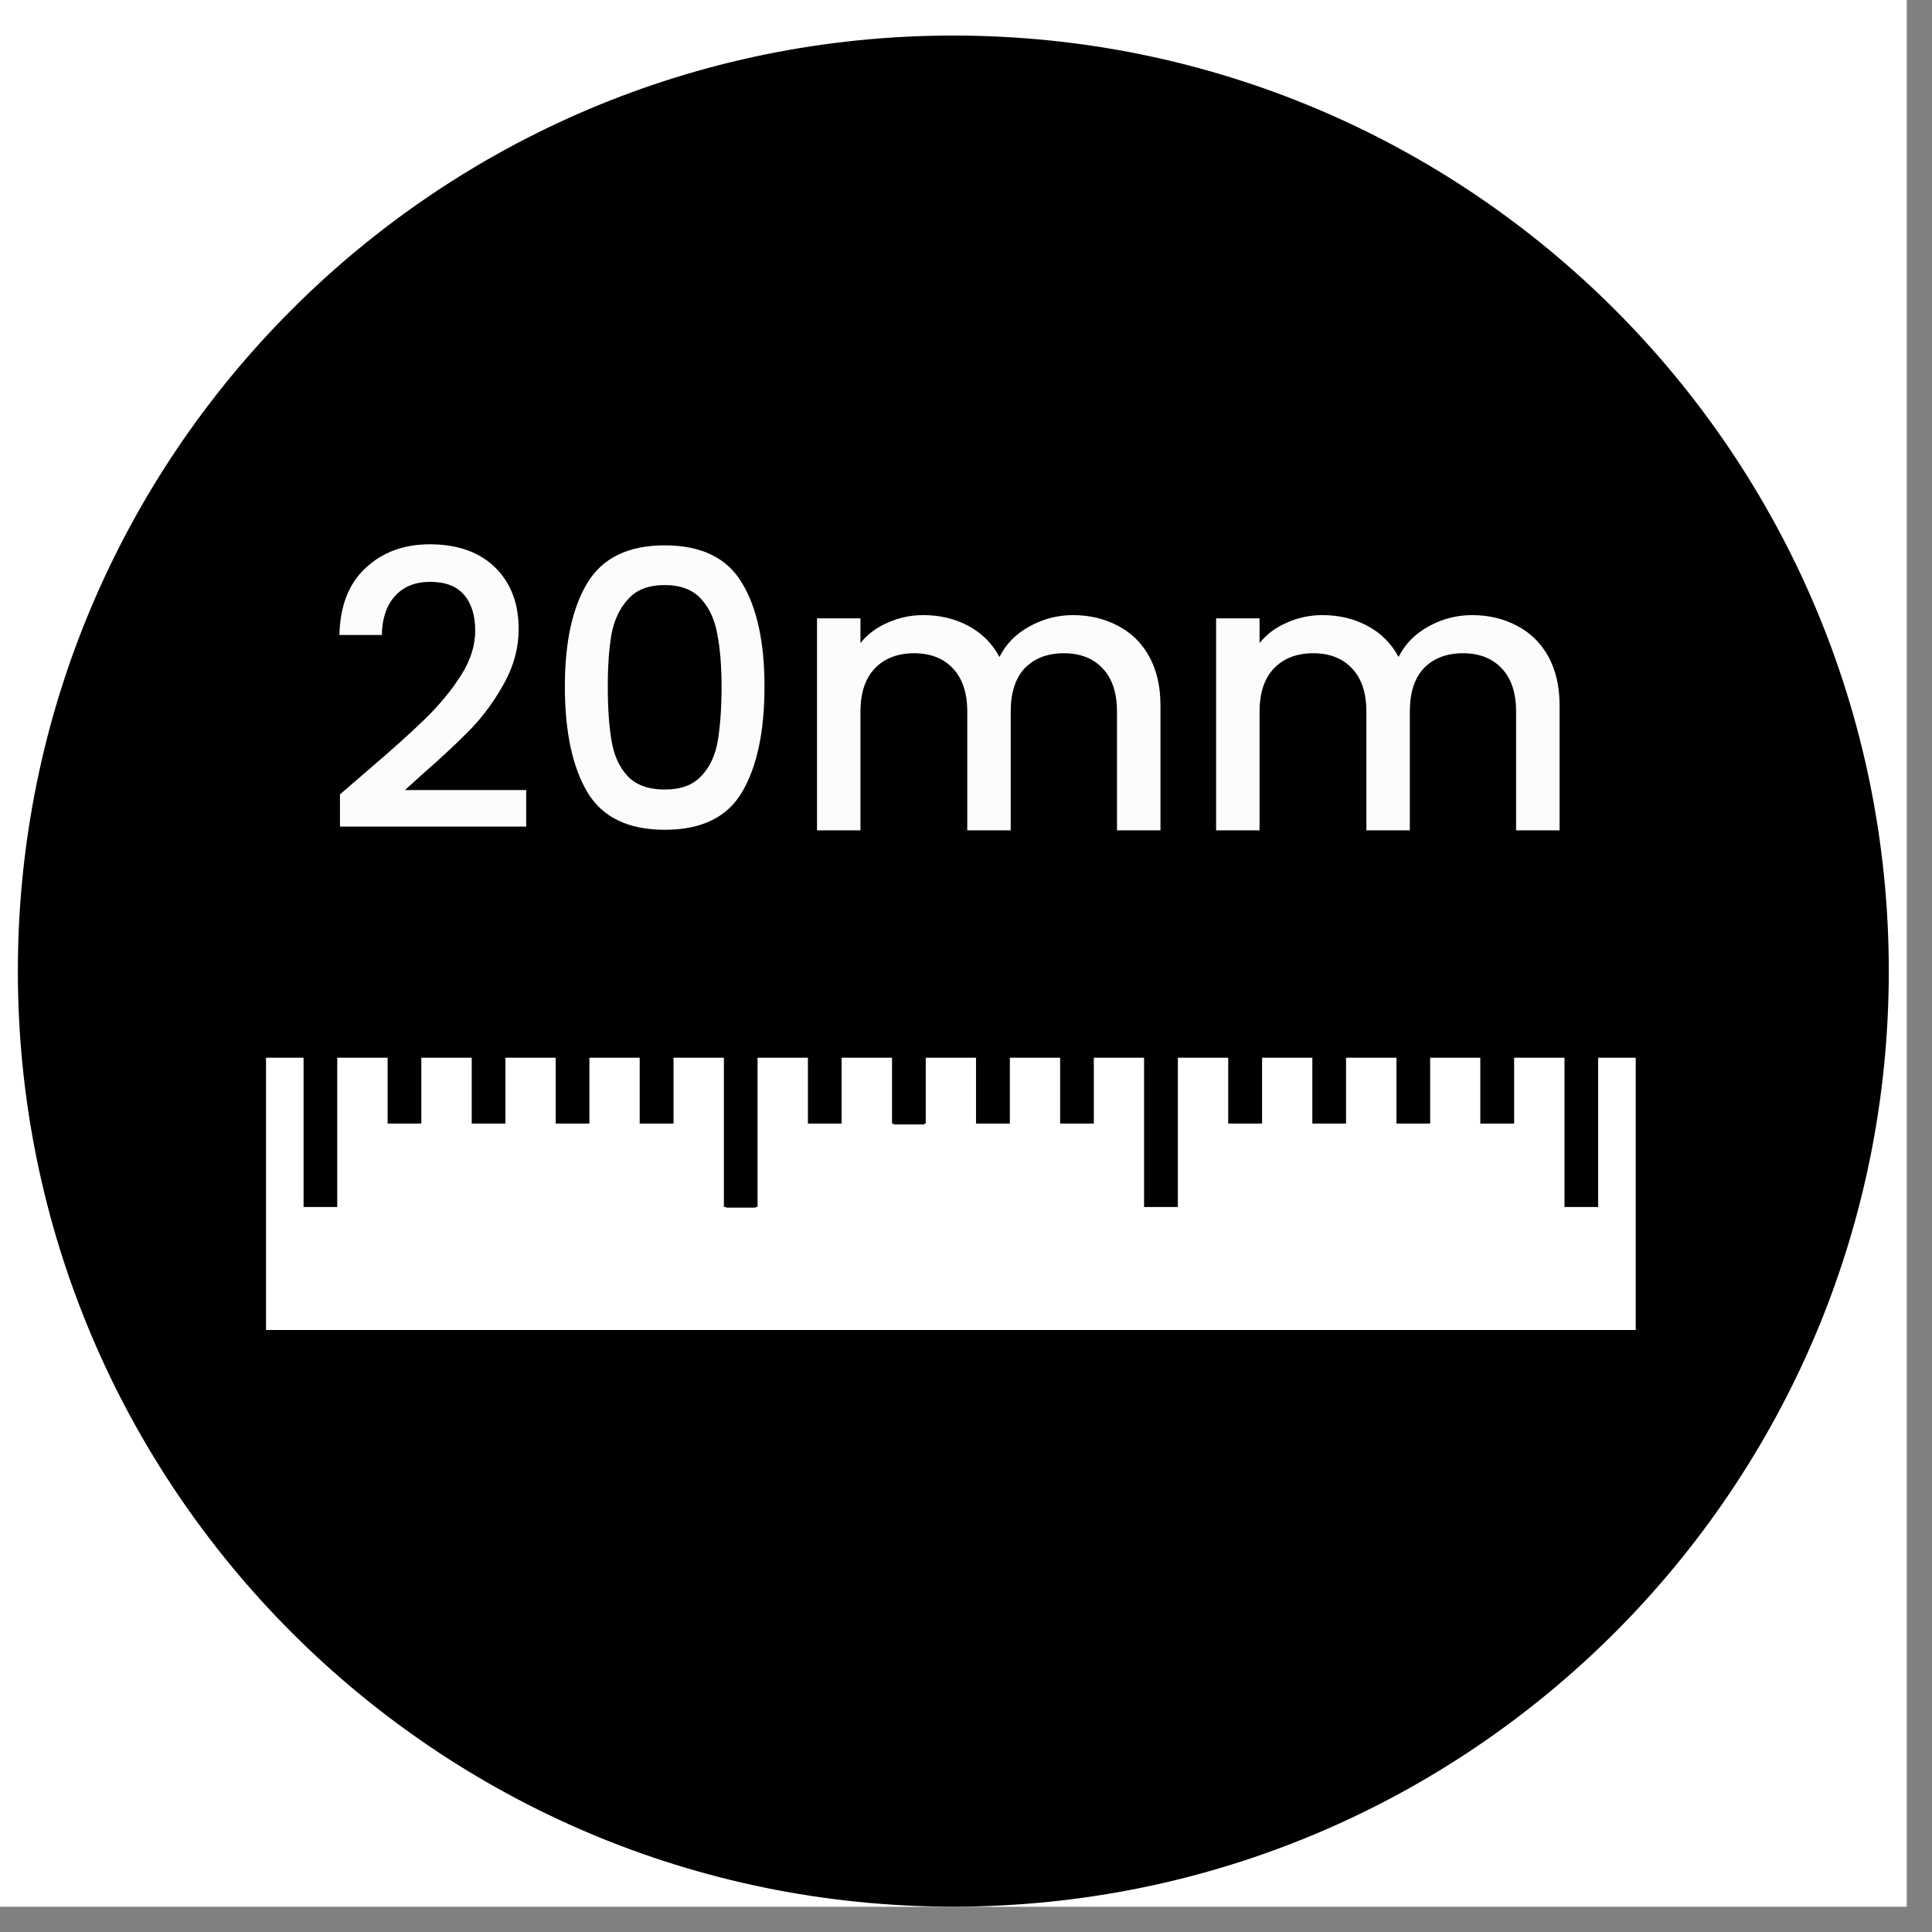 <svg xmlns="http://www.w3.org/2000/svg" xmlns:xlink="http://www.w3.org/1999/xlink" width="75" zoomAndPan="magnify" viewBox="0 0 56.25 56.25" height="75" preserveAspectRatio="xMidYMid meet" version="1.0"><rect x="0" y="0" width="56.25" height="56.25" fill="#808080" stroke="none"/><defs><g/><clipPath id="a09daa2a57"><path d="M 0 0 L 55.512 0 L 55.512 55.512 L 0 55.512 Z M 0 0 " clip-rule="nonzero"/></clipPath><clipPath id="f13e4f450a"><path d="M 0.52 1.035 L 54.992 1.035 L 54.992 55.512 L 0.52 55.512 Z M 0.52 1.035 " clip-rule="nonzero"/></clipPath><clipPath id="183d8e403d"><path d="M 27.754 1.035 C 12.711 1.035 0.52 13.23 0.52 28.273 C 0.52 43.316 12.711 55.512 27.754 55.512 C 42.797 55.512 54.992 43.316 54.992 28.273 C 54.992 13.23 42.797 1.035 27.754 1.035 Z M 27.754 1.035 " clip-rule="nonzero"/></clipPath><clipPath id="cceeb960ed"><path d="M 7 30.238 L 48 30.238 L 48 39 L 7 39 Z M 7 30.238 " clip-rule="nonzero"/></clipPath><clipPath id="226d2d9346"><path d="M 7 30.238 L 48.418 30.238 L 48.418 39.121 L 7 39.121 Z M 7 30.238 " clip-rule="nonzero"/></clipPath><clipPath id="5190d67108"><path d="M 8 30.238 L 10 30.238 L 10 36 L 8 36 Z M 8 30.238 " clip-rule="nonzero"/></clipPath><clipPath id="9d792d0011"><path d="M 13 30.238 L 15 30.238 L 15 33 L 13 33 Z M 13 30.238 " clip-rule="nonzero"/></clipPath><clipPath id="a944eb57d4"><path d="M 11 30.238 L 13 30.238 L 13 33 L 11 33 Z M 11 30.238 " clip-rule="nonzero"/></clipPath><clipPath id="12153aefb1"><path d="M 16 30.238 L 18 30.238 L 18 33 L 16 33 Z M 16 30.238 " clip-rule="nonzero"/></clipPath><clipPath id="f154ad2a5d"><path d="M 18 30.238 L 20 30.238 L 20 33 L 18 33 Z M 18 30.238 " clip-rule="nonzero"/></clipPath><clipPath id="b5600dccfc"><path d="M 21 30.238 L 22 30.238 L 22 36 L 21 36 Z M 21 30.238 " clip-rule="nonzero"/></clipPath><clipPath id="02ac8e1471"><path d="M 21 30.238 L 23 30.238 L 23 36 L 21 36 Z M 21 30.238 " clip-rule="nonzero"/></clipPath><clipPath id="1ec9a8cdf7"><path d="M 26 30.238 L 27 30.238 L 27 33 L 26 33 Z M 26 30.238 " clip-rule="nonzero"/></clipPath><clipPath id="7e075b1e6e"><path d="M 25 30.238 L 27 30.238 L 27 33 L 25 33 Z M 25 30.238 " clip-rule="nonzero"/></clipPath><clipPath id="4bf9646e7d"><path d="M 23 30.238 L 25 30.238 L 25 33 L 23 33 Z M 23 30.238 " clip-rule="nonzero"/></clipPath><clipPath id="ca991d8520"><path d="M 28 30.238 L 30 30.238 L 30 33 L 28 33 Z M 28 30.238 " clip-rule="nonzero"/></clipPath><clipPath id="2558a3a92d"><path d="M 30 30.238 L 32 30.238 L 32 33 L 30 33 Z M 30 30.238 " clip-rule="nonzero"/></clipPath><clipPath id="337c48dc7c"><path d="M 33 30.238 L 35 30.238 L 35 36 L 33 36 Z M 33 30.238 " clip-rule="nonzero"/></clipPath><clipPath id="10b23c36d0"><path d="M 38 30.238 L 40 30.238 L 40 33 L 38 33 Z M 38 30.238 " clip-rule="nonzero"/></clipPath><clipPath id="44cbed6c6c"><path d="M 35 30.238 L 37 30.238 L 37 33 L 35 33 Z M 35 30.238 " clip-rule="nonzero"/></clipPath><clipPath id="6dcb2a4082"><path d="M 40 30.238 L 42 30.238 L 42 33 L 40 33 Z M 40 30.238 " clip-rule="nonzero"/></clipPath><clipPath id="d0b12c66f3"><path d="M 43 30.238 L 45 30.238 L 45 33 L 43 33 Z M 43 30.238 " clip-rule="nonzero"/></clipPath><clipPath id="751cdd0e43"><path d="M 45 30.238 L 47 30.238 L 47 36 L 45 36 Z M 45 30.238 " clip-rule="nonzero"/></clipPath></defs><g clip-path="url(#a09daa2a57)"><path fill="#ffffff" d="M 0 0 L 55.512 0 L 55.512 55.512 L 0 55.512 Z M 0 0 " fill-opacity="1" fill-rule="nonzero"/><path fill="#ffffff" d="M 0 0 L 55.512 0 L 55.512 55.512 L 0 55.512 Z M 0 0 " fill-opacity="1" fill-rule="nonzero"/></g><g clip-path="url(#f13e4f450a)"><g clip-path="url(#183d8e403d)"><path fill="#000000" d="M 0.52 1.035 L 54.992 1.035 L 54.992 55.512 L 0.52 55.512 Z M 0.52 1.035 " fill-opacity="1" fill-rule="nonzero"/></g></g><g clip-path="url(#cceeb960ed)"><path fill="#ffffff" d="M 7.402 30.48 L 47.977 30.48 L 47.977 38.883 L 7.402 38.883 Z M 7.402 30.48 " fill-opacity="1" fill-rule="nonzero"/></g><g clip-path="url(#226d2d9346)"><path stroke-linecap="butt" transform="matrix(0.461, 0, 0, 0.321, -29.232, -62.983)" fill="none" stroke-linejoin="miter" d="M 79.46 291.394 L 167.466 291.394 L 167.466 317.59 L 79.46 317.59 Z M 79.46 291.394 " stroke="#000000" stroke-width="1.5" stroke-opacity="1" stroke-miterlimit="4"/></g><g clip-path="url(#5190d67108)"><path stroke-linecap="butt" transform="matrix(0.461, 0, 0, 0.245, -28.869, -41.008)" fill-opacity="1" fill="#000000" fill-rule="nonzero" stroke-linejoin="miter" d="M 81.926 291.133 L 83.79 291.133 L 83.79 310.684 L 81.926 310.684 Z M 81.926 291.133 " stroke="#000000" stroke-width="0.262" stroke-opacity="1" stroke-miterlimit="4"/></g><g clip-path="url(#9d792d0011)"><path stroke-linecap="butt" transform="matrix(0.461, 0, 0, 0.245, -28.869, -41.008)" fill-opacity="1" fill="#000000" fill-rule="nonzero" stroke-linejoin="miter" d="M 92.509 291.101 L 94.449 291.101 L 94.449 300.805 L 92.509 300.805 Z M 92.509 291.101 " stroke="#000000" stroke-width="0.188" stroke-opacity="1" stroke-miterlimit="4"/></g><g clip-path="url(#a944eb57d4)"><path stroke-linecap="butt" transform="matrix(0.461, 0, 0, 0.245, -28.869, -41.008)" fill-opacity="1" fill="#000000" fill-rule="nonzero" stroke-linejoin="miter" d="M 87.197 291.101 L 89.137 291.101 L 89.137 300.805 L 87.197 300.805 Z M 87.197 291.101 " stroke="#000000" stroke-width="0.188" stroke-opacity="1" stroke-miterlimit="4"/></g><g clip-path="url(#12153aefb1)"><path stroke-linecap="butt" transform="matrix(0.461, 0, 0, 0.245, -28.869, -41.008)" fill-opacity="1" fill="#000000" fill-rule="nonzero" stroke-linejoin="miter" d="M 97.813 291.101 L 99.753 291.101 L 99.753 300.805 L 97.813 300.805 Z M 97.813 291.101 " stroke="#000000" stroke-width="0.188" stroke-opacity="1" stroke-miterlimit="4"/></g><g clip-path="url(#f154ad2a5d)"><path stroke-linecap="butt" transform="matrix(0.461, 0, 0, 0.245, -28.869, -41.008)" fill-opacity="1" fill="#000000" fill-rule="nonzero" stroke-linejoin="miter" d="M 103.117 291.101 L 105.065 291.101 L 105.065 300.805 L 103.117 300.805 Z M 103.117 291.101 " stroke="#000000" stroke-width="0.188" stroke-opacity="1" stroke-miterlimit="4"/></g><g clip-path="url(#b5600dccfc)"><path fill="#000000" d="M 21.141 30.367 L 22 30.367 L 22 35.16 L 21.141 35.16 Z M 21.141 30.367 " fill-opacity="1" fill-rule="nonzero"/></g><g clip-path="url(#02ac8e1471)"><path stroke-linecap="butt" transform="matrix(0.461, 0, 0, 0.245, -28.869, -41.008)" fill="none" stroke-linejoin="miter" d="M 108.471 291.133 L 110.335 291.133 L 110.335 310.684 L 108.471 310.684 Z M 108.471 291.133 " stroke="#000000" stroke-width="0.262" stroke-opacity="1" stroke-miterlimit="4"/></g><g clip-path="url(#1ec9a8cdf7)"><path fill="#000000" d="M 26.02 30.359 L 26.914 30.359 L 26.914 32.738 L 26.02 32.738 Z M 26.02 30.359 " fill-opacity="1" fill-rule="nonzero"/></g><g clip-path="url(#7e075b1e6e)"><path stroke-linecap="butt" transform="matrix(0.461, 0, 0, 0.245, -28.869, -41.008)" fill="none" stroke-linejoin="miter" d="M 119.054 291.101 L 120.994 291.101 L 120.994 300.805 L 119.054 300.805 Z M 119.054 291.101 " stroke="#000000" stroke-width="0.188" stroke-opacity="1" stroke-miterlimit="4"/></g><g clip-path="url(#4bf9646e7d)"><path stroke-linecap="butt" transform="matrix(0.461, 0, 0, 0.245, -28.869, -41.008)" fill-opacity="1" fill="#000000" fill-rule="nonzero" stroke-linejoin="miter" d="M 113.741 291.101 L 115.682 291.101 L 115.682 300.805 L 113.741 300.805 Z M 113.741 291.101 " stroke="#000000" stroke-width="0.188" stroke-opacity="1" stroke-miterlimit="4"/></g><g clip-path="url(#ca991d8520)"><path stroke-linecap="butt" transform="matrix(0.461, 0, 0, 0.245, -28.869, -41.008)" fill-opacity="1" fill="#000000" fill-rule="nonzero" stroke-linejoin="miter" d="M 124.358 291.101 L 126.307 291.101 L 126.307 300.805 L 124.358 300.805 Z M 124.358 291.101 " stroke="#000000" stroke-width="0.188" stroke-opacity="1" stroke-miterlimit="4"/></g><g clip-path="url(#2558a3a92d)"><path stroke-linecap="butt" transform="matrix(0.461, 0, 0, 0.245, -28.869, -41.008)" fill-opacity="1" fill="#000000" fill-rule="nonzero" stroke-linejoin="miter" d="M 129.67 291.101 L 131.61 291.101 L 131.61 300.805 L 129.67 300.805 Z M 129.67 291.101 " stroke="#000000" stroke-width="0.188" stroke-opacity="1" stroke-miterlimit="4"/></g><g clip-path="url(#337c48dc7c)"><path stroke-linecap="butt" transform="matrix(0.461, 0, 0, 0.245, -28.869, -41.008)" fill-opacity="1" fill="#000000" fill-rule="nonzero" stroke-linejoin="miter" d="M 135.008 291.133 L 136.88 291.133 L 136.88 310.684 L 135.008 310.684 Z M 135.008 291.133 " stroke="#000000" stroke-width="0.262" stroke-opacity="1" stroke-miterlimit="4"/></g><g clip-path="url(#10b23c36d0)"><path stroke-linecap="butt" transform="matrix(0.461, 0, 0, 0.245, -28.869, -41.008)" fill-opacity="1" fill="#000000" fill-rule="nonzero" stroke-linejoin="miter" d="M 145.599 291.101 L 147.539 291.101 L 147.539 300.805 L 145.599 300.805 Z M 145.599 291.101 " stroke="#000000" stroke-width="0.188" stroke-opacity="1" stroke-miterlimit="4"/></g><g clip-path="url(#44cbed6c6c)"><path stroke-linecap="butt" transform="matrix(0.461, 0, 0, 0.245, -28.869, -41.008)" fill-opacity="1" fill="#000000" fill-rule="nonzero" stroke-linejoin="miter" d="M 140.286 291.101 L 142.235 291.101 L 142.235 300.805 L 140.286 300.805 Z M 140.286 291.101 " stroke="#000000" stroke-width="0.188" stroke-opacity="1" stroke-miterlimit="4"/></g><g clip-path="url(#6dcb2a4082)"><path stroke-linecap="butt" transform="matrix(0.461, 0, 0, 0.245, -28.869, -41.008)" fill-opacity="1" fill="#000000" fill-rule="nonzero" stroke-linejoin="miter" d="M 150.911 291.101 L 152.851 291.101 L 152.851 300.805 L 150.911 300.805 Z M 150.911 291.101 " stroke="#000000" stroke-width="0.188" stroke-opacity="1" stroke-miterlimit="4"/></g><g clip-path="url(#d0b12c66f3)"><path stroke-linecap="butt" transform="matrix(0.461, 0, 0, 0.245, -28.869, -41.008)" fill-opacity="1" fill="#000000" fill-rule="nonzero" stroke-linejoin="miter" d="M 156.207 291.101 L 158.155 291.101 L 158.155 300.805 L 156.207 300.805 Z M 156.207 291.101 " stroke="#000000" stroke-width="0.188" stroke-opacity="1" stroke-miterlimit="4"/></g><g clip-path="url(#751cdd0e43)"><path stroke-linecap="butt" transform="matrix(0.461, 0, 0, 0.245, -28.869, -41.008)" fill-opacity="1" fill="#000000" fill-rule="nonzero" stroke-linejoin="miter" d="M 161.561 291.133 L 163.425 291.133 L 163.425 310.684 L 161.561 310.684 Z M 161.561 291.133 " stroke="#000000" stroke-width="0.262" stroke-opacity="1" stroke-miterlimit="4"/></g><g fill="#fdfcfd" fill-opacity="1"><g transform="translate(9.32, 24.175)"><g><path d="M 1.375 -1.734 C 2.094 -2.348 2.656 -2.852 3.062 -3.25 C 3.477 -3.656 3.82 -4.07 4.094 -4.5 C 4.375 -4.938 4.516 -5.375 4.516 -5.812 C 4.516 -6.258 4.406 -6.609 4.188 -6.859 C 3.977 -7.109 3.648 -7.234 3.203 -7.234 C 2.766 -7.234 2.422 -7.094 2.172 -6.812 C 1.93 -6.539 1.805 -6.164 1.797 -5.688 L 0.562 -5.688 C 0.582 -6.539 0.836 -7.191 1.328 -7.641 C 1.816 -8.098 2.438 -8.328 3.188 -8.328 C 4 -8.328 4.633 -8.102 5.094 -7.656 C 5.551 -7.207 5.781 -6.609 5.781 -5.859 C 5.781 -5.328 5.645 -4.812 5.375 -4.312 C 5.102 -3.812 4.781 -3.363 4.406 -2.969 C 4.031 -2.582 3.551 -2.133 2.969 -1.625 L 2.469 -1.172 L 6 -1.172 L 6 -0.109 L 0.578 -0.109 L 0.578 -1.047 Z M 1.375 -1.734 "/></g></g></g><g fill="#fdfcfd" fill-opacity="1"><g transform="translate(15.774, 24.175)"><g><path d="M 0.672 -4.188 C 0.672 -5.477 0.891 -6.484 1.328 -7.203 C 1.766 -7.93 2.516 -8.297 3.578 -8.297 C 4.648 -8.297 5.398 -7.93 5.828 -7.203 C 6.266 -6.484 6.484 -5.477 6.484 -4.188 C 6.484 -2.875 6.266 -1.848 5.828 -1.109 C 5.398 -0.379 4.648 -0.016 3.578 -0.016 C 2.516 -0.016 1.766 -0.379 1.328 -1.109 C 0.891 -1.848 0.672 -2.875 0.672 -4.188 Z M 5.234 -4.188 C 5.234 -4.789 5.191 -5.301 5.109 -5.719 C 5.035 -6.133 4.879 -6.473 4.641 -6.734 C 4.398 -7.004 4.047 -7.141 3.578 -7.141 C 3.109 -7.141 2.754 -7.004 2.516 -6.734 C 2.273 -6.473 2.113 -6.133 2.031 -5.719 C 1.957 -5.301 1.922 -4.789 1.922 -4.188 C 1.922 -3.562 1.957 -3.035 2.031 -2.609 C 2.102 -2.18 2.258 -1.836 2.5 -1.578 C 2.75 -1.316 3.109 -1.188 3.578 -1.188 C 4.047 -1.188 4.398 -1.316 4.641 -1.578 C 4.891 -1.836 5.051 -2.18 5.125 -2.609 C 5.195 -3.035 5.234 -3.562 5.234 -4.188 Z M 5.234 -4.188 "/></g></g></g><g fill="#fdfcfd" fill-opacity="1"><g transform="translate(22.943, 24.175)"><g><path d="M 8.297 -6.266 C 8.785 -6.266 9.223 -6.16 9.609 -5.953 C 9.992 -5.754 10.297 -5.457 10.516 -5.062 C 10.734 -4.664 10.844 -4.191 10.844 -3.641 L 10.844 0 L 9.578 0 L 9.578 -3.453 C 9.578 -4.004 9.438 -4.426 9.156 -4.719 C 8.883 -5.008 8.508 -5.156 8.031 -5.156 C 7.551 -5.156 7.172 -5.008 6.891 -4.719 C 6.617 -4.426 6.484 -4.004 6.484 -3.453 L 6.484 0 L 5.219 0 L 5.219 -3.453 C 5.219 -4.004 5.078 -4.426 4.797 -4.719 C 4.523 -5.008 4.148 -5.156 3.672 -5.156 C 3.191 -5.156 2.812 -5.008 2.531 -4.719 C 2.25 -4.426 2.109 -4.004 2.109 -3.453 L 2.109 0 L 0.844 0 L 0.844 -6.172 L 2.109 -6.172 L 2.109 -5.453 C 2.316 -5.711 2.582 -5.91 2.906 -6.047 C 3.227 -6.191 3.57 -6.266 3.938 -6.266 C 4.426 -6.266 4.863 -6.16 5.25 -5.953 C 5.645 -5.742 5.945 -5.441 6.156 -5.047 C 6.344 -5.422 6.633 -5.719 7.031 -5.938 C 7.426 -6.156 7.848 -6.266 8.297 -6.266 Z M 8.297 -6.266 "/></g></g></g><g fill="#fdfcfd" fill-opacity="1"><g transform="translate(34.563, 24.175)"><g><path d="M 8.297 -6.266 C 8.785 -6.266 9.223 -6.16 9.609 -5.953 C 9.992 -5.754 10.297 -5.457 10.516 -5.062 C 10.734 -4.664 10.844 -4.191 10.844 -3.641 L 10.844 0 L 9.578 0 L 9.578 -3.453 C 9.578 -4.004 9.438 -4.426 9.156 -4.719 C 8.883 -5.008 8.508 -5.156 8.031 -5.156 C 7.551 -5.156 7.172 -5.008 6.891 -4.719 C 6.617 -4.426 6.484 -4.004 6.484 -3.453 L 6.484 0 L 5.219 0 L 5.219 -3.453 C 5.219 -4.004 5.078 -4.426 4.797 -4.719 C 4.523 -5.008 4.148 -5.156 3.672 -5.156 C 3.191 -5.156 2.812 -5.008 2.531 -4.719 C 2.25 -4.426 2.109 -4.004 2.109 -3.453 L 2.109 0 L 0.844 0 L 0.844 -6.172 L 2.109 -6.172 L 2.109 -5.453 C 2.316 -5.711 2.582 -5.91 2.906 -6.047 C 3.227 -6.191 3.57 -6.266 3.938 -6.266 C 4.426 -6.266 4.863 -6.16 5.25 -5.953 C 5.645 -5.742 5.945 -5.441 6.156 -5.047 C 6.344 -5.422 6.633 -5.719 7.031 -5.938 C 7.426 -6.156 7.848 -6.266 8.297 -6.266 Z M 8.297 -6.266 "/></g></g></g></svg>
